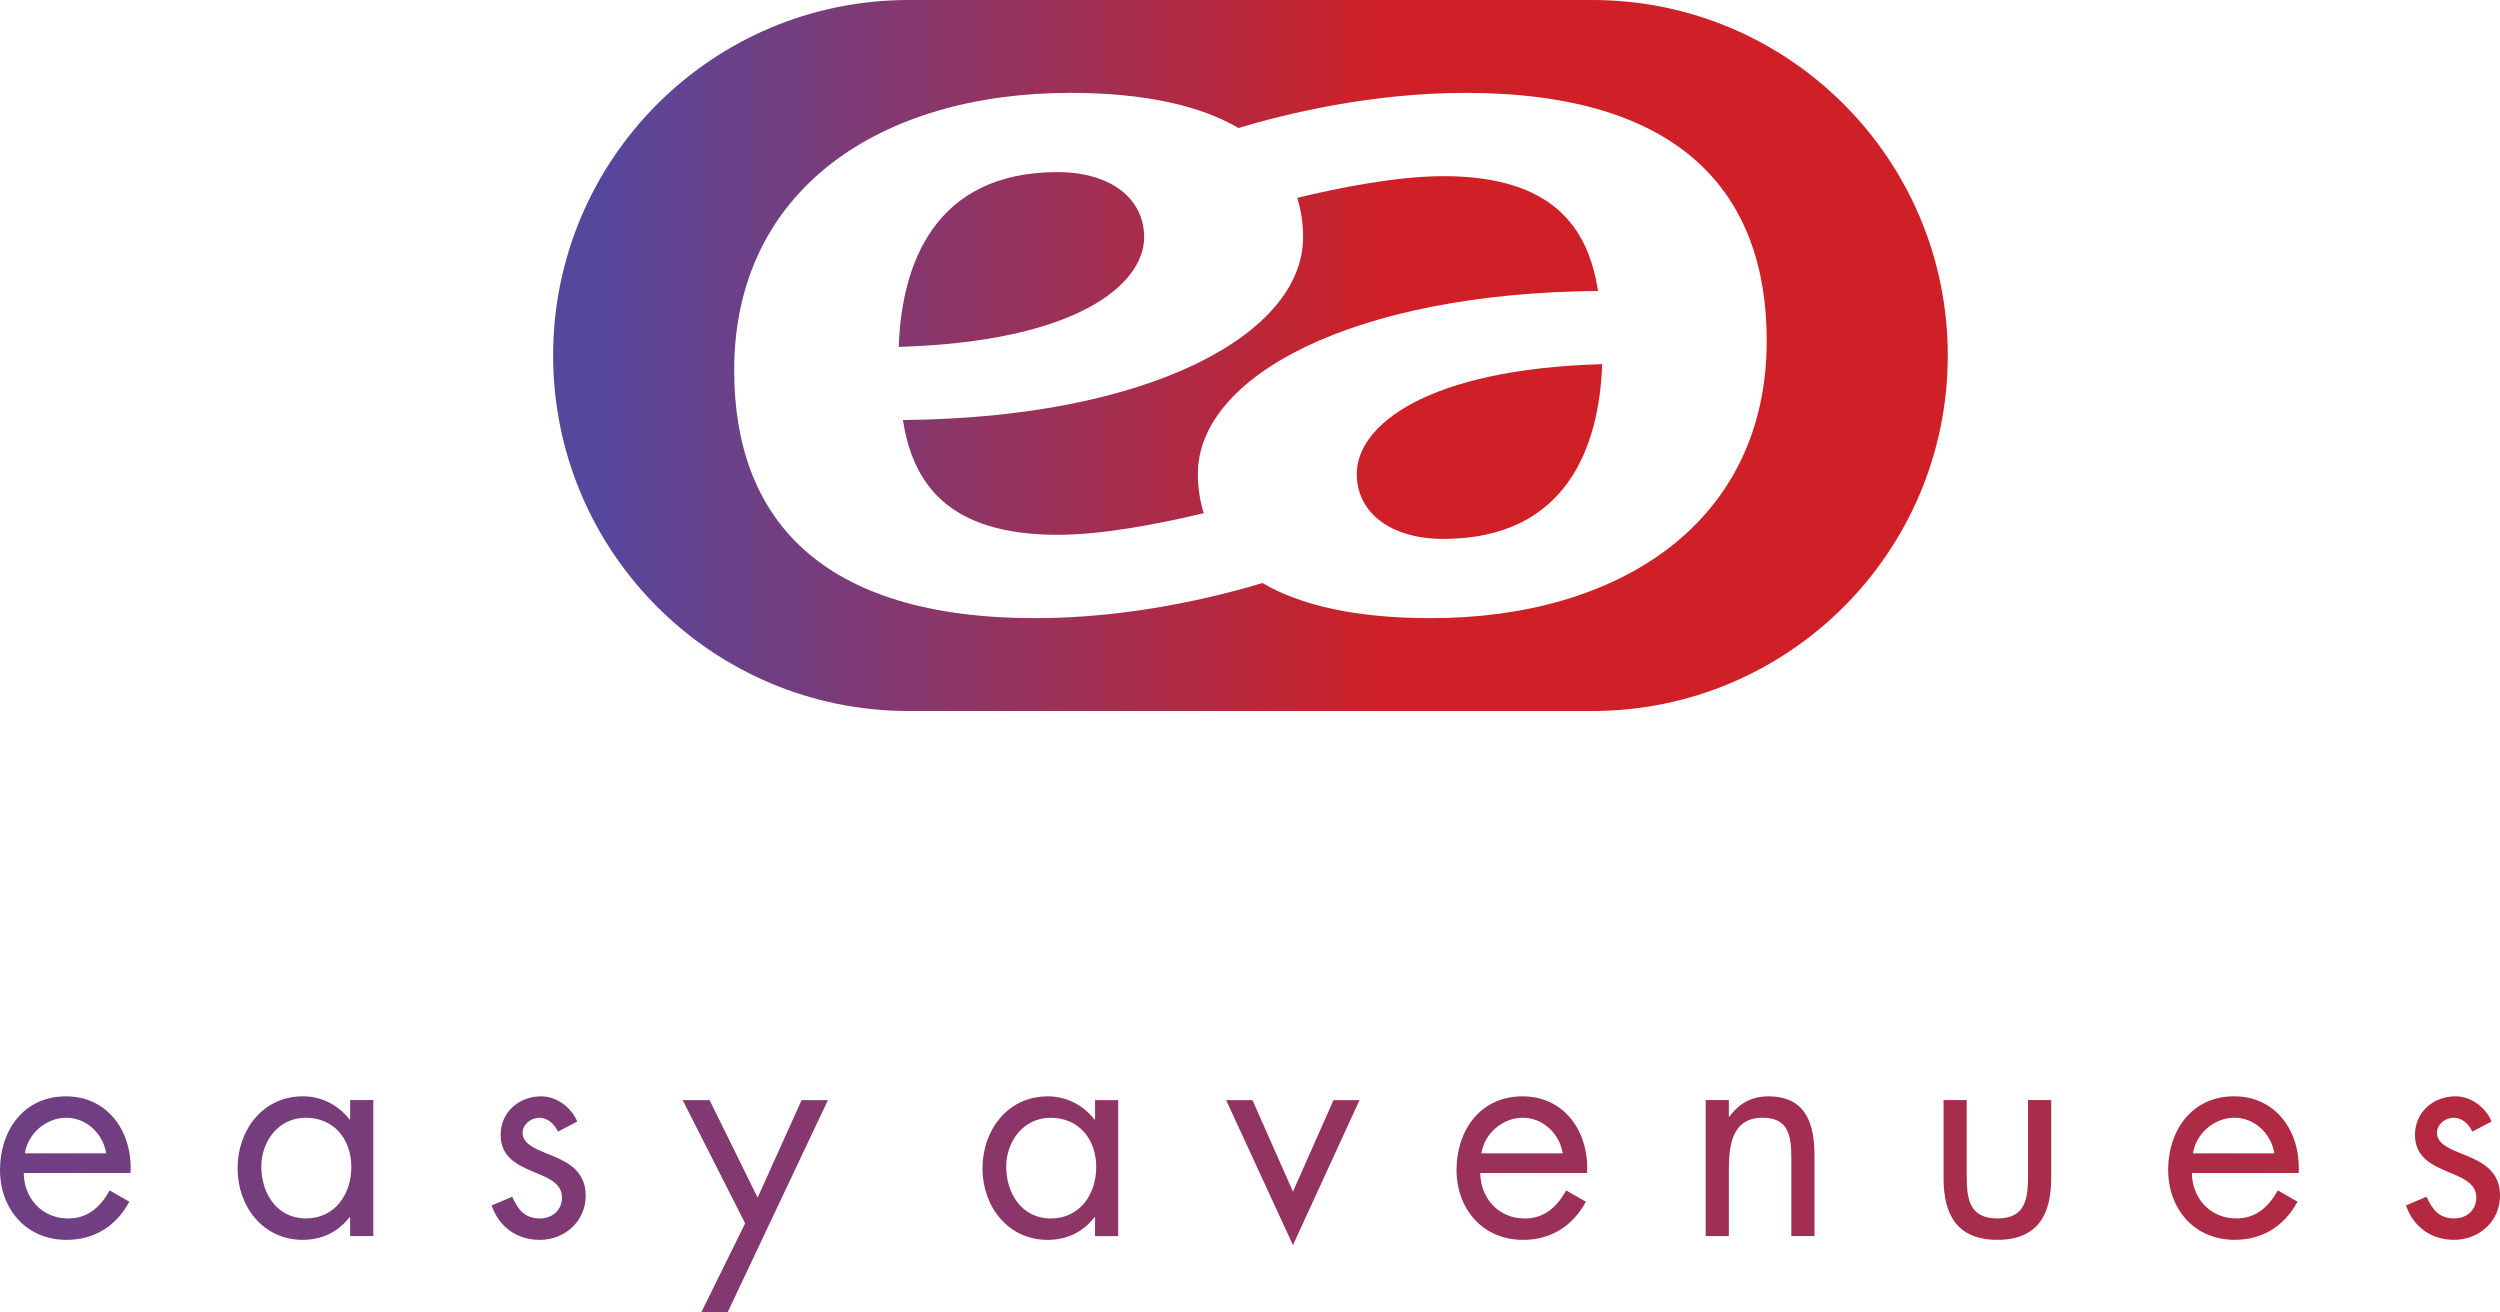 <?xml version="1.0" encoding="UTF-8"?><svg id="Layer_1" xmlns="http://www.w3.org/2000/svg" xmlns:xlink="http://www.w3.org/1999/xlink" viewBox="0 0 800 420"><defs><style>.cls-1{fill:url(#linear-gradient);}.cls-2{fill:url(#linear-gradient-3);}.cls-3{fill:url(#linear-gradient-4);}.cls-4{fill:url(#linear-gradient-2);}.cls-5{fill:url(#linear-gradient-5);}</style><linearGradient id="linear-gradient" x1="199.2" y1="1501.27" x2="201.6" y2="1501.27" gradientTransform="translate(-111439.1 838228.91) scale(558.09 -558.09)" gradientUnits="userSpaceOnUse"><stop offset="0" stop-color="#57479c"/><stop offset="1" stop-color="#ce2026"/></linearGradient><linearGradient id="linear-gradient-2" x1="194.33" y1="113.76" x2="442.45" y2="113.76" gradientTransform="matrix(1,0,0,1,0,0)" xlink:href="#linear-gradient"/><linearGradient id="linear-gradient-3" x1="194.33" y1="83.03" x2="442.45" y2="83.03" gradientTransform="matrix(1,0,0,1,0,0)" xlink:href="#linear-gradient"/><linearGradient id="linear-gradient-4" x1="194.33" y1="113.76" x2="442.45" y2="113.76" gradientTransform="matrix(1,0,0,1,0,0)" xlink:href="#linear-gradient"/><linearGradient id="linear-gradient-5" x1="194.33" y1="144.48" x2="442.45" y2="144.48" gradientTransform="matrix(1,0,0,1,0,0)" xlink:href="#linear-gradient"/></defs><path class="cls-1" d="m7.59,375.37c.09,8.06,5.83,14.54,14.26,14.54,6.3,0,10.37-3.8,13.24-8.98l6.3,3.61c-4.17,7.78-11.2,12.22-20.09,12.22-12.96,0-21.3-9.91-21.3-22.41s7.5-23.52,21.11-23.52,21.39,11.57,20.65,24.54H7.59Zm26.39-6.3c-1.02-6.3-6.3-11.39-12.78-11.39s-12.31,5.09-13.24,11.39h26.02Zm85.47,26.48h-7.41v-6.02h-.19c-3.8,4.81-8.89,7.22-15,7.22-12.78,0-20.83-10.83-20.83-22.87s7.87-23.06,20.93-23.06c5.93,0,11.3,2.78,14.91,7.41h.19v-6.2h7.41v43.52Zm-35.83-22.22c0,8.52,5,16.57,14.26,16.57s14.54-7.69,14.54-16.48-5.46-15.74-14.63-15.74c-8.61,0-14.17,7.5-14.17,15.65Zm94.92-11.2c-1.02-2.31-3.24-4.44-5.93-4.44s-5.37,2.04-5.37,4.81c0,3.98,5,5.46,10.09,7.59,5.09,2.13,10.09,5.19,10.09,12.5,0,8.24-6.67,14.17-14.72,14.17-7.31,0-13.06-4.17-15.37-11.02l6.57-2.78c1.85,4.07,3.98,6.94,8.89,6.94,3.98,0,7.04-2.69,7.04-6.67,0-9.72-19.63-6.39-19.63-20.09,0-7.31,5.93-12.31,12.96-12.31,5,0,9.63,3.52,11.57,8.06l-6.2,3.24Zm39.92-10.09h8.61l15.37,31.2,14.07-31.2h8.43l-32.13,67.96h-8.43l14.07-28.52-20-39.44Zm139.36,43.52h-7.41v-6.02h-.19c-3.8,4.81-8.89,7.22-15,7.22-12.78,0-20.83-10.83-20.83-22.87s7.87-23.06,20.93-23.06c5.93,0,11.3,2.78,14.91,7.41h.19v-6.2h7.41v43.52Zm-35.83-22.22c0,8.52,5,16.57,14.26,16.57s14.54-7.69,14.54-16.48-5.46-15.74-14.63-15.74c-8.61,0-14.17,7.5-14.17,15.65Zm91.77,7.96l12.96-29.26h8.33l-21.3,46.39-21.39-46.39h8.43l12.96,29.26Zm59.92-5.93c.09,8.06,5.83,14.54,14.26,14.54,6.3,0,10.37-3.8,13.24-8.98l6.3,3.61c-4.17,7.78-11.2,12.22-20.09,12.22-12.96,0-21.3-9.91-21.3-22.41s7.5-23.52,21.11-23.52,21.39,11.57,20.65,24.54h-34.17Zm26.39-6.3c-1.02-6.3-6.3-11.39-12.78-11.39s-12.31,5.09-13.24,11.39h26.02Zm53.16-11.76h.19c3.06-4.17,7.04-6.48,12.41-6.48,12.04,0,14.81,8.7,14.81,18.89v25.83h-7.41v-24.54c0-7.04-.56-13.33-9.17-13.33-10.19,0-10.83,9.44-10.83,17.22v20.65h-7.41v-43.52h7.41v5.28Zm76.12,18.98c0,7.31.83,13.61,9.81,13.61s9.81-6.3,9.81-13.61v-24.26h7.41v25.09c0,11.57-4.35,19.63-17.22,19.63s-17.22-8.06-17.22-19.63v-25.09h7.41v24.26Zm72.05-.93c.09,8.06,5.83,14.54,14.26,14.54,6.3,0,10.37-3.8,13.24-8.98l6.3,3.61c-4.17,7.78-11.2,12.22-20.09,12.22-12.96,0-21.3-9.91-21.3-22.41s7.5-23.52,21.11-23.52,21.39,11.57,20.65,24.54h-34.17Zm26.39-6.3c-1.02-6.3-6.3-11.39-12.78-11.39s-12.31,5.09-13.24,11.39h26.02Zm63.34-6.94c-1.02-2.31-3.24-4.44-5.93-4.44s-5.37,2.04-5.37,4.81c0,3.98,5,5.46,10.09,7.59,5.09,2.13,10.09,5.19,10.09,12.5,0,8.24-6.67,14.17-14.72,14.17-7.31,0-13.06-4.17-15.37-11.02l6.57-2.78c1.85,4.07,3.98,6.94,8.89,6.94,3.98,0,7.04-2.69,7.04-6.67,0-9.72-19.63-6.39-19.63-20.09,0-7.31,5.93-12.31,12.96-12.31,5,0,9.63,3.52,11.57,8.06l-6.2,3.24Z"/><path class="cls-4" d="m461.84,56.37c-14.86,0-33.52,3.75-46.74,6.94,1.26,3.98,1.89,8.18,1.89,12.56,0,31.21-49.53,57.88-128.05,58.53,3.12,20.16,14.28,36.74,49.53,36.74,14.86,0,33.52-3.75,46.74-6.94-1.26-3.98-1.89-8.19-1.89-12.56,0-31.21,49.53-57.88,128.05-58.53-3.12-20.16-14.28-36.74-49.53-36.74Z"/><path class="cls-2" d="m366.12,75.88c0-12.68-11.16-20.81-27.66-20.81-39.27,0-49.97,29.26-50.86,55.93,56.66-1.63,78.53-19.83,78.53-35.12Z"/><path class="cls-3" d="m509.54,0h-218.79c-62.82,0-113.75,50.93-113.75,113.76s50.93,113.76,113.75,113.76h218.79c62.82,0,113.75-50.93,113.75-113.76S572.36,0,509.54,0Zm-51.72,197.81c-24.22,0-41.83-4.2-53.84-11.24-14.71,4.43-42.26,11.24-72.66,11.24-68.71,0-96.38-31.86-96.38-79.33,0-57.88,46.85-88.76,107.53-88.76,24.22,0,41.83,4.2,53.84,11.24,14.71-4.43,42.26-11.24,72.66-11.24,68.71,0,96.38,31.86,96.38,79.33,0,57.87-46.85,88.76-107.53,88.76Z"/><path class="cls-5" d="m434.17,151.64c0,12.68,11.16,20.81,27.66,20.81,39.27,0,49.97-29.26,50.86-55.93-56.66,1.63-78.53,19.83-78.53,35.12Z"/></svg>